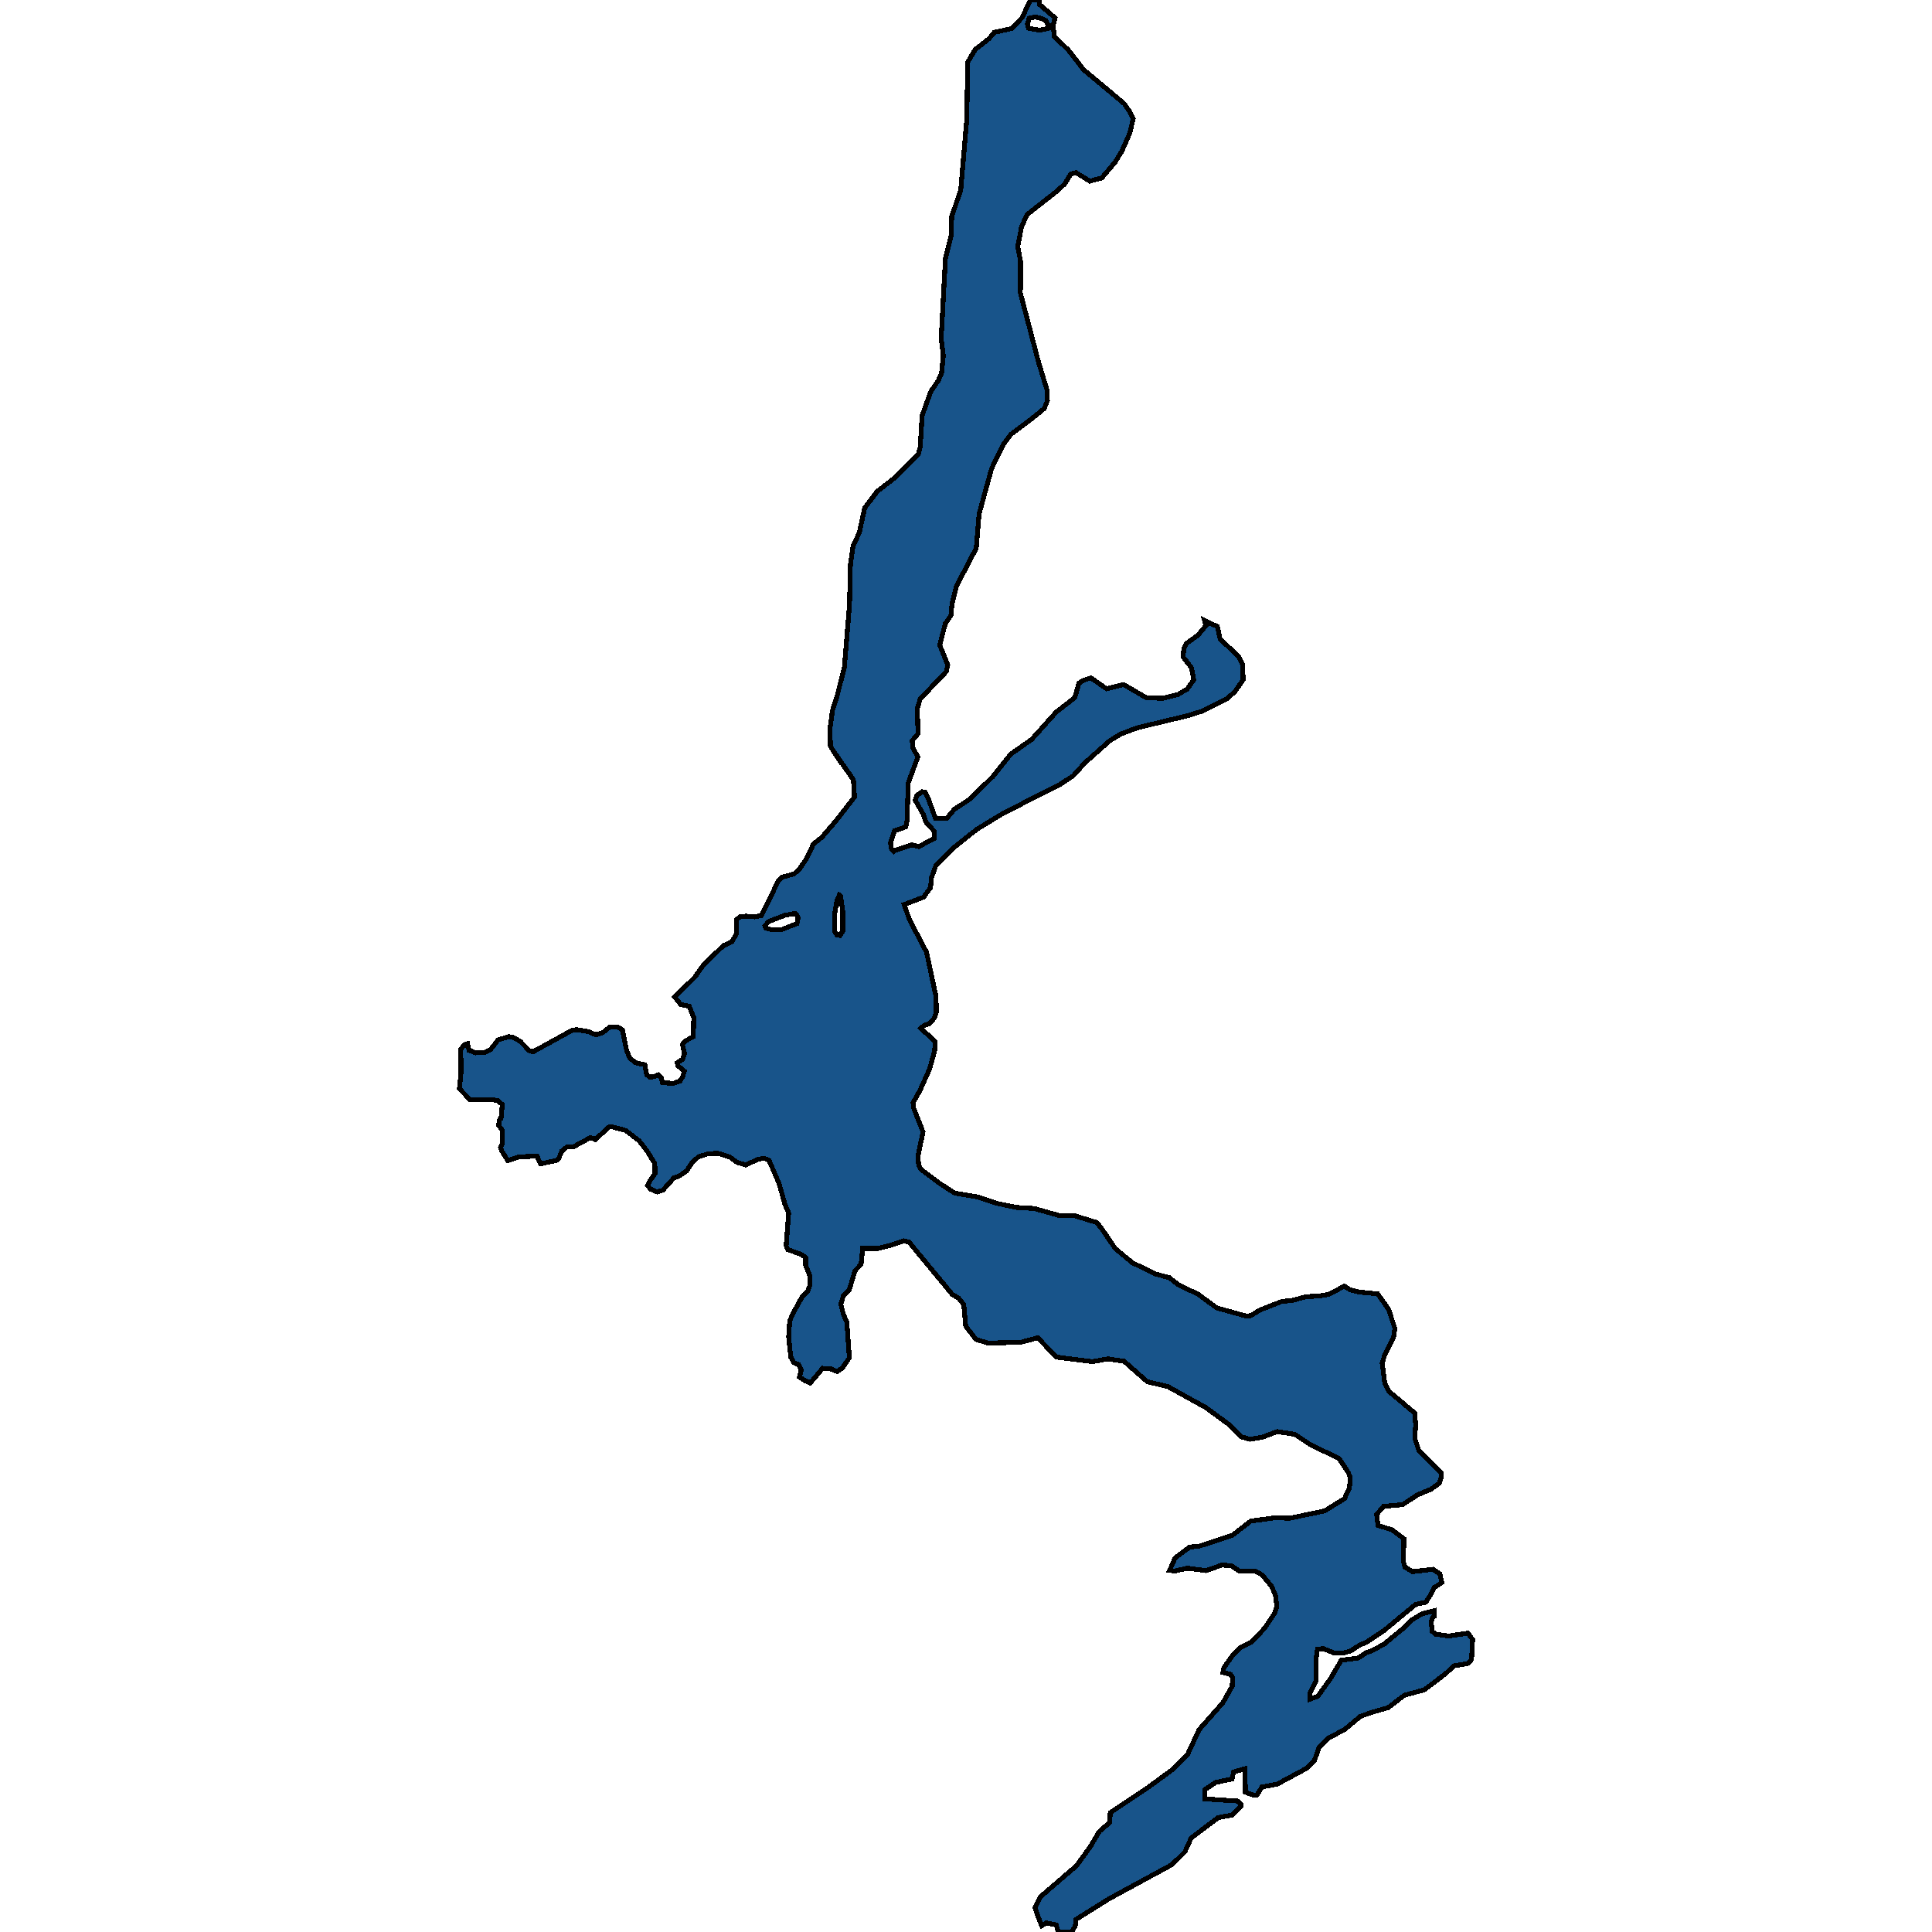 <svg xmlns="http://www.w3.org/2000/svg" width="400" height="400"><path style="stroke: black; fill: #18548a; shape-rendering: crispEdges; stroke-width: 1px;" d="M252.048,129.719L252.6,132.266L256.396,135.905L257.317,137.724L257.354,140.78L255.622,143.254L254.037,144.637L248.842,147.257L245.784,148.203L235.466,150.677L232.002,151.987L229.755,153.369L224.67,157.881L222.164,160.646L219.474,162.392L207.609,168.432L202.229,171.706L197.218,175.708L193.791,179.128L192.87,181.674L192.649,183.784L191.212,185.749L187.195,187.277L188.264,190.332L191.838,197.172L193.791,206.338L193.865,209.539L193.459,210.776L192.391,211.94L191.359,212.304L190.622,212.886L193.644,215.65L193.496,217.615L192.465,221.325L190.438,225.835L189.038,228.308L189.185,229.472L191.101,234.346L190.033,239.438L190.217,241.33L190.696,242.13L194.381,244.894L197.623,247.003L202.303,247.803L206.577,249.186L210.52,249.986L214.094,250.204L219.29,251.659L222.569,251.731L227.102,253.113L228.17,254.495L230.897,258.496L234.398,261.405L239.114,263.733L242.099,264.533L244.052,266.06L248.068,267.951L251.9,270.788L257.943,272.461L258.975,272.388L260.854,271.224L265.313,269.479L267.745,269.188L270.398,268.461L273.272,268.315L275.188,267.951L278.32,266.279L279.61,267.079L281.452,267.515L285.248,267.879L287.495,271.079L288.785,275.007L288.527,276.898L286.611,280.752L286.169,282.207L286.685,286.28L287.606,288.098L292.875,292.534L293.096,294.934L292.912,297.77L293.76,300.316L298.329,304.825L298.439,305.697L297.997,307.079L296.302,308.315L293.502,309.479L290.406,311.515L286.427,311.879L285.027,313.551L285.285,315.805L288.232,316.751L290.664,318.569L290.554,323.295L290.885,324.459L292.47,325.404L296.671,324.895L298.108,325.841L298.513,327.658L296.965,328.676L296.265,330.058L295.197,331.731L293.096,332.167L286.5,337.62L282.889,340.02L281.489,340.602L279.61,341.838L278.173,342.201L276.146,342.201L273.972,341.329L272.756,341.474L272.425,343.874L272.461,348.091L271.245,350.417L271.209,351.799L272.83,351.217L275.483,347.509L277.694,343.728L281.158,343.292L282.816,342.201L284.216,341.692L286.685,340.311L290.37,337.257L292.101,335.512L294.386,334.13L297.002,333.476L297.002,334.639L296.634,334.857L296.302,335.73L296.523,337.766L297.223,338.347L299.95,338.711L303.93,338.129L304.888,339.438L304.667,343.583L304.003,344.383L301.019,344.891L299.324,346.491L294.939,349.836L290.738,350.999L287.422,353.544L284.142,354.489L281.637,355.362L278.32,358.124L275.004,359.869L273.088,361.832L272.13,364.523L270.619,366.049L264.429,369.394L261.26,369.975L260.191,371.72L259.712,371.72L257.833,371.066L257.796,366.195L255.401,366.849L255.106,368.303L251.716,369.03L249.395,370.557L249.395,372.447L256.175,372.884L256.912,373.538L256.912,373.974L255.069,375.792L252.232,376.3L246.631,380.517L245.305,383.425L242.651,386.042L229.534,393.167L222.79,397.383L222.606,398.764L221.869,400L219.069,400L218.7,398.546L216.637,398.11L215.679,398.691L214.905,396.801L214.279,394.984L215.384,392.73L222.827,386.333L225.738,382.335L227.581,379.209L229.755,377.318L229.865,375.283L237.309,370.339L242.799,366.34L245.82,363.359L248.252,358.124L253.19,352.526L255.106,349.109L255.217,347.364L254.738,346.637L253.19,346.273L253.411,345.255L255.364,342.492L256.727,341.183L259.233,339.874L261.812,337.111L263.913,333.985L264.355,332.603L264.06,330.276L263.249,328.386L261.297,326.059L259.786,325.259L256.58,325.259L254.922,324.168L252.969,324.023L249.726,325.186L245.82,324.677L243.204,325.259L242.172,325.113L243.278,322.568L246.299,320.314L248.363,320.096L255.18,317.842L258.938,314.933L264.134,314.206L266.897,314.351L274.23,312.824L278.357,310.279L279.389,308.024L279.573,305.988L279.168,304.897L277.252,301.988L271.282,299.079L268.077,296.97L264.429,296.389L261.37,297.552L258.791,297.989L257.022,297.48L254.443,294.934L249.689,291.443L241.804,287.08L237.53,286.061L232.739,281.843L229.386,281.334L226.217,281.916L218.7,280.97L214.868,276.97L211.294,277.916L204.588,278.061L202.082,277.334L199.945,274.57L199.539,270.133L198.471,268.752L197.181,268.024L188.227,257.187L187.085,256.896L184.063,257.914L181.705,258.496L178.61,258.496L178.278,261.769L177.025,263.078L175.846,267.006L174.63,268.242L174.077,269.988L174.63,272.17L175.33,273.697L175.846,281.116L174.409,283.225L173.304,283.952L172.125,283.443L170.319,283.298L167.74,286.352L166.634,285.843L165.529,285.116L165.897,283.661L165.308,282.498L164.35,282.134L163.723,280.97L163.281,276.825L163.502,273.479L164.202,271.879L166.008,268.606L167.224,267.37L167.666,266.133L167.629,264.024L166.818,261.987L166.782,260.314L165.75,259.66L163.097,258.714L162.765,257.914L163.281,251.149L162.507,249.331L161.291,245.039L159.228,240.238L158.196,239.802L156.943,240.02L154.401,241.184L152.632,240.675L151.158,239.584L148.689,238.784L146.663,238.856L144.599,239.511L143.346,240.602L142.167,242.421L140.583,243.512L139.514,243.875L137.23,246.421L136.05,246.785L134.724,246.203L134.061,245.476L134.613,244.385L135.608,243.003L135.571,240.893L133.95,238.274L132.292,236.165L129.565,234.055L126.838,233.328L126.101,233.328L123.227,235.947L122.269,235.51L118.769,237.401L117.369,237.474L116.337,238.274L115.71,239.802L115.268,240.238L111.915,240.966L111.178,239.366L107.456,239.511L105.135,240.311L103.882,238.274L103.624,237.474L104.03,236.674L104.03,234.055L103.219,232.964L103.44,231.8L103.735,231.582L103.993,228.672L103.035,227.872L101.708,227.654L97.36,227.727L95.112,225.399L95.444,222.198L95.407,217.251L96.07,216.378L96.476,216.16L96.807,216.087L97.139,217.469L98.502,217.978L100.271,217.906L101.524,217.324L103.145,215.287L105.356,214.632L106.093,214.705L107.678,215.578L109.594,217.542L110.367,217.76L118.437,213.322L119.432,213.177L121.901,213.613L123.375,214.268L124.738,213.832L126.286,212.595L127.87,212.595L128.865,213.25L129.749,217.542L130.376,218.997L131.518,220.015L133.508,220.452L133.876,222.489L134.503,222.998L135.277,222.925L136.272,222.562L136.898,223.144L137.156,224.162L139.404,224.307L140.841,223.798L141.357,222.853L141.688,221.761L140.362,220.67L140.214,220.015L141.283,219.361L141.725,218.124L141.283,216.232L141.909,215.505L143.531,214.632L143.641,210.703L142.683,208.303L140.988,208.012L139.698,206.411L143.825,202.337L145.631,199.791L149.758,195.789L151.527,194.989L152.448,193.388L152.485,190.405L153.222,189.823L154.474,189.678L156.206,189.823L157.643,189.532L161.144,182.402L161.918,181.602L164.386,180.947L165.455,180.001L166.966,177.818L168.403,174.762L170.135,173.38L173.304,169.669L176.915,165.012L176.694,161.446L173.304,156.571L173.304,156.644L171.94,154.534L171.83,150.968L172.346,147.111L173.304,144.128L174.814,138.16L175.883,125.207L176.067,116.91L176.62,113.053L177.91,110.287L179.015,105.192L181.594,101.772L184.948,99.151L190.143,93.984L190.512,92.601L190.917,86.05L192.723,81.028L194.233,78.844L194.933,77.315L195.302,73.603L194.86,70.036L195.744,53.512L196.96,48.707L197.034,44.849L198.913,39.316L200.166,24.61L200.35,12.888L201.898,10.266L204.772,8.009L205.84,6.699L207.535,6.335L209.488,5.898L211.626,3.641L213.321,0L214.279,0L215.2,0.073L215.163,0.874L218.442,3.713L218.037,5.315L218.295,7.572L221.243,10.412L224.338,14.417L232.776,21.479L233.955,23.226L234.619,24.537L233.955,27.449L232.26,31.308L230.823,33.637L228.097,36.841L225.628,37.496L222.79,35.749L221.685,36.04L220.432,38.078L218.885,39.534L212.657,44.412L211.515,46.887L210.704,51.037L211.294,54.094L211.257,60.646L214.979,74.841L216.747,80.664L216.858,82.92L216.195,84.594L213.026,87.142L209.304,89.908L207.683,92.091L205.288,97.041L202.708,106.43L202.119,113.489L198.029,121.35L197.107,124.988L196.886,127.39L195.707,129.137L194.565,133.576L196.223,137.651L195.928,139.034L190.512,144.71L189.922,146.675L190.069,151.914L188.89,153.297L188.927,154.679L190.033,156.717L188.043,162.101L187.785,170.033L187.527,171.197L185.206,171.997L184.358,174.471L184.579,175.708L185.058,176.29L185.316,176.072L188.78,174.908L190.254,175.271L193.386,173.598L193.459,172.143L191.691,170.178L191.138,168.577L189.48,165.667L189.848,164.648L190.954,163.92L191.58,164.066L192.207,165.376L193.681,169.45L196.002,169.45L197.586,167.559L200.792,165.448L205.472,160.864L209.267,156.134L213.615,153.078L218.627,147.475L222.533,144.419L223.38,141.435L224.301,140.853L225.849,140.344L229.091,142.6L232.629,141.726L237.382,144.492L240.735,144.564L243.941,143.764L245.784,142.672L247.147,140.78L246.705,138.306L244.936,135.977L245.12,134.158L245.636,133.212L247.994,131.538L249.689,129.5L249.358,128.409L250.942,129.209ZM158.38,191.715L158.565,192.151L159.596,192.442L161.697,192.515L165.013,191.206L165.234,190.041L164.976,189.459L164.644,189.096L162.397,189.532L159.044,190.842ZM172.788,192.806L173.304,193.607L173.893,193.679L174.483,192.806L174.483,188.586L174.004,185.458L173.783,185.312L173.304,186.331L172.862,188.95ZM212.731,4.951L212.915,5.825L215.2,6.262L217.263,5.825L216.489,4.223L215.9,3.932L214.389,3.495L213.063,3.786Z"></path></svg>